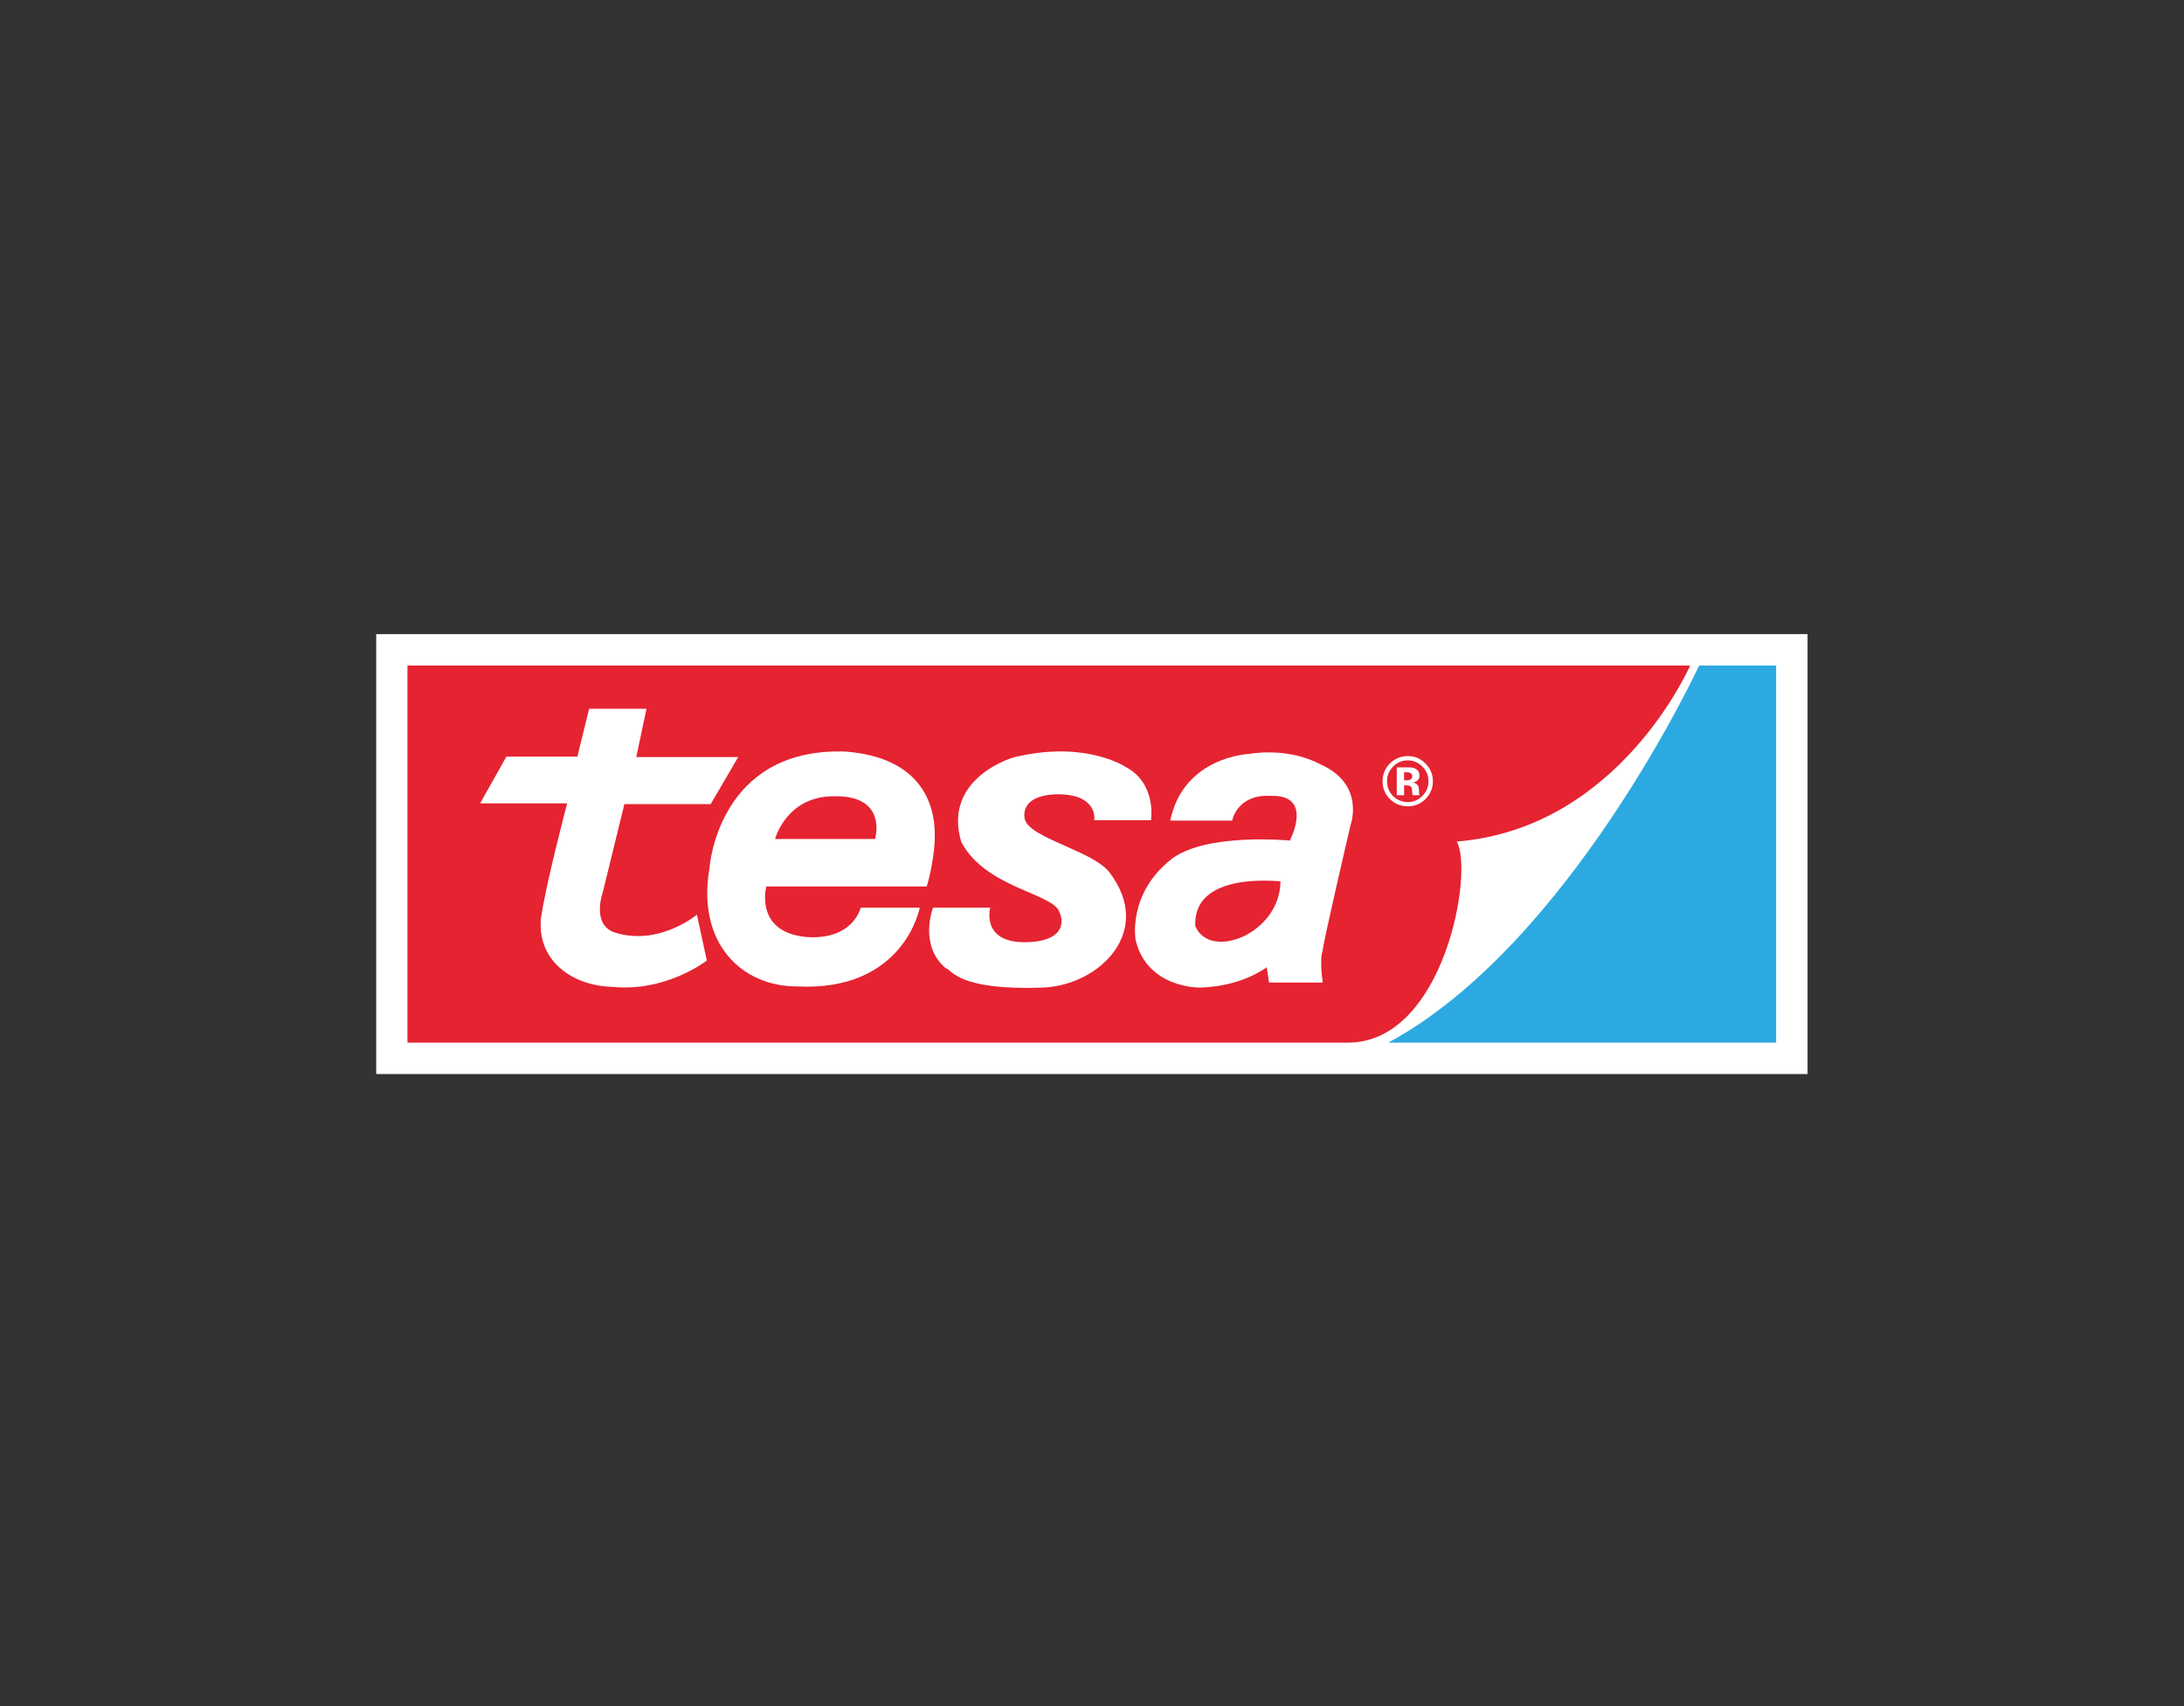 <?xml version="1.0" encoding="utf-8"?>
<!-- Generator: Adobe Illustrator 16.0.0, SVG Export Plug-In . SVG Version: 6.00 Build 0)  -->
<!DOCTYPE svg PUBLIC "-//W3C//DTD SVG 1.1//EN" "http://www.w3.org/Graphics/SVG/1.1/DTD/svg11.dtd">
<svg version="1.1" id="svg6278" xmlns:svg="http://www.w3.org/2000/svg"
	 xmlns="http://www.w3.org/2000/svg" xmlns:xlink="http://www.w3.org/1999/xlink" x="0px" y="0px" width="1024px" height="800px"
	 viewBox="0 0 1024 800" enable-background="new 0 0 1024 800" xml:space="preserve">
<rect x="0" y="0" width="1024" height="800" fill="#333333" stroke="none"/>
<g id="Badge">
	<g id="layer1_1_" transform="translate(-7405.307,2699.588)">
		<g id="g86304">
			<path id="path2625" fill="#FFFFFF" d="M8042.854-2195.97h-461.162v-206.285h633.337h37.777v206.285"/>
			<path id="path2627" fill="none" stroke="#FFFFFF" stroke-width="0.002" stroke-miterlimit="3.864" d="M8042.854-2195.97
				h-461.162v-206.285h633.337h37.777v206.285H8042.854z"/>
			<path id="path2629" fill="#E52331" d="M7596.346-2387.532h601.4c0,0-33.011,76.377-109.444,82.545
				c8.135,13.952-5.912,94.286-50.955,94.286h-441.001"/>
			<path id="path2631" fill="#2DA9E1" d="M8201.977-2387.532h36.104v176.833h-181.843
				C8141.414-2256.725,8201.977-2387.532,8201.977-2387.532"/>
			<path id="path2633" fill="#FFFFFF" d="M7681.52-2367.229h26.893l-4.773,22.618h47.789l-12.898,22.062h-40.475l-10.081,41.203
				c0,0-5.512,15.057,5.305,18.929c20.78,6.79,38.79-8.287,38.79-8.287l4.642,21.516c0,0-18.961,14.892-44.302,12.329
				c-20.03-0.562-35.298-13.243-33.478-31.991c2.016-15.082,12.298-54.056,12.298-54.056h-40.802l12.3-21.888h33.28"/>
			<path id="path2635" fill="#FFFFFF" d="M7764.61-2283.93c0,0-5.847,21.514,18.96,23.724c21.918,1.455,25.211-13.789,25.342-13.789
				c27.632,0,27.632,0,27.632,0s-7.192,39.532-57.748,36.947c-25.01,0-47.061-19.495-40.808-55.713c0,0,3.836-56.255,63.395-54.427
				c28.168,2.02,39.934,16.369,41.95,33.846c1.476,13.413-3.5,29.411-3.5,29.411"/>
			<path id="path2637" fill="#FFFFFF" d="M7842.792-2273.995h26.825c0,0-4.775,17.204,18.017,16.166
				c20.374-0.922,14.723-13.794,14.527-13.604c-1.82-9.183-34.56-11.394-46.121-33.291c-9.207-30.507,25.34-40.442,26.825-40.255
				c32.132-7.166,50.151,4.979,50.151,4.979c14.727,7.701,11.965,24.987,11.965,24.987h-26.615c0,0,2.01-11.948-16.744-12.142
				c-19.297,0.195-15.8,11.767-15.8,11.767c2.354,8.833,31.797,14.73,39.661,24.828c21.113,27.681-4.636,52.884-31.055,54.049
				c-40.606,1.483-42.757-8.535-45.849-9.182C7835.94-2256.663,7842.792-2273.995,7842.792-2273.995"/>
			<path id="path2639" fill="#FFFFFF" d="M8010.054-2305.446c0,0-39.532-3.853-55.665,8.831
				c-20.642,16.374-16.607,37.864-16.607,37.864c5.377,22.62,29.983,22.245,29.983,22.245c20.241-0.54,31.467-9.557,31.467-9.557
				l1.073,7.186h25.21c0,0-1.685-10.744,0-15.081c-0.534-0.731,13.042-58.842,13.042-58.842s6.991-18.935-13.984-28.306
				c-15.795-8.456-33.476-4.975-33.476-4.975s-30.855,1.104-37.108,31.262h29.04c0,0,2.224-12.498,18.215-11.584
				C8021.481-2326.959,8010.054-2305.446,8010.054-2305.446"/>
			<path id="path2641" fill="#FFFFFF" d="M8058.457-2340.106c-1.886,1.914-2.817,4.184-2.817,6.837c0,2.72,0.936,5.034,2.817,6.931
				c1.948,1.918,4.234,2.85,6.921,2.85c2.624,0,4.91-0.956,6.796-2.87c1.948-1.923,2.887-4.234,2.887-6.913
				c0-2.63-0.938-4.9-2.824-6.837c-1.948-1.958-4.238-2.94-6.858-2.94C8062.625-2343.043,8060.341-2342.064,8058.457-2340.106z
				 M8073.583-2324.841c-2.286,2.233-5.044,3.341-8.206,3.341c-3.362,0-6.112-1.151-8.402-3.424
				c-2.282-2.262-3.429-5.036-3.429-8.345c0-3.44,1.276-6.318,3.7-8.589c2.282-2.126,4.973-3.207,8.128-3.207
				c3.229,0,5.989,1.17,8.272,3.458c2.289,2.315,3.495,5.082,3.495,8.338C8077.142-2329.94,8075.936-2327.128,8073.583-2324.841z
				 M8066.383-2337.21c-0.467-0.19-1.064-0.272-1.94-0.272h-0.813v3.793h1.281c0.809,0,1.41-0.17,1.885-0.479
				c0.472-0.337,0.672-0.832,0.672-1.565C8067.463-2336.438,8067.125-2336.937,8066.383-2337.21z M8060.201-2326.729v-13.039
				c0.806,0,2.019,0,3.637,0c1.614,0,2.483,0.022,2.684,0.022c1.01,0.076,1.886,0.29,2.557,0.661
				c1.144,0.65,1.748,1.688,1.748,3.128c0,1.081-0.341,1.896-0.942,2.377c-0.605,0.496-1.344,0.787-2.22,0.871
				c0.813,0.167,1.414,0.416,1.822,0.751c0.802,0.627,1.136,1.601,1.136,2.936v1.169c0,0.12,0,0.247,0.067,0.371
				c0,0.126,0,0.25,0.07,0.374l0.138,0.379h-3.3c-0.063-0.421-0.13-1.022-0.196-1.815c0-0.771-0.067-1.308-0.205-1.584
				c-0.129-0.459-0.463-0.794-0.938-0.959c-0.271-0.098-0.668-0.184-1.21-0.204l-0.738-0.063h-0.676v4.629"/>
			<path id="path2643" fill="#E52331" d="M7768.711-2306.175h46.86c0,0,6.257-20.458-19.094-20.037
				C7774.028-2326.402,7768.711-2306.175,7768.711-2306.175"/>
			<path id="path2645" fill="#E52331" d="M8005.682-2286.325c0.142,0.186-41.205-5.144-39.937,20.976
				C7972.538-2249,8005.478-2261.687,8005.682-2286.325"/>
		</g>
	</g>
</g>
</svg>
